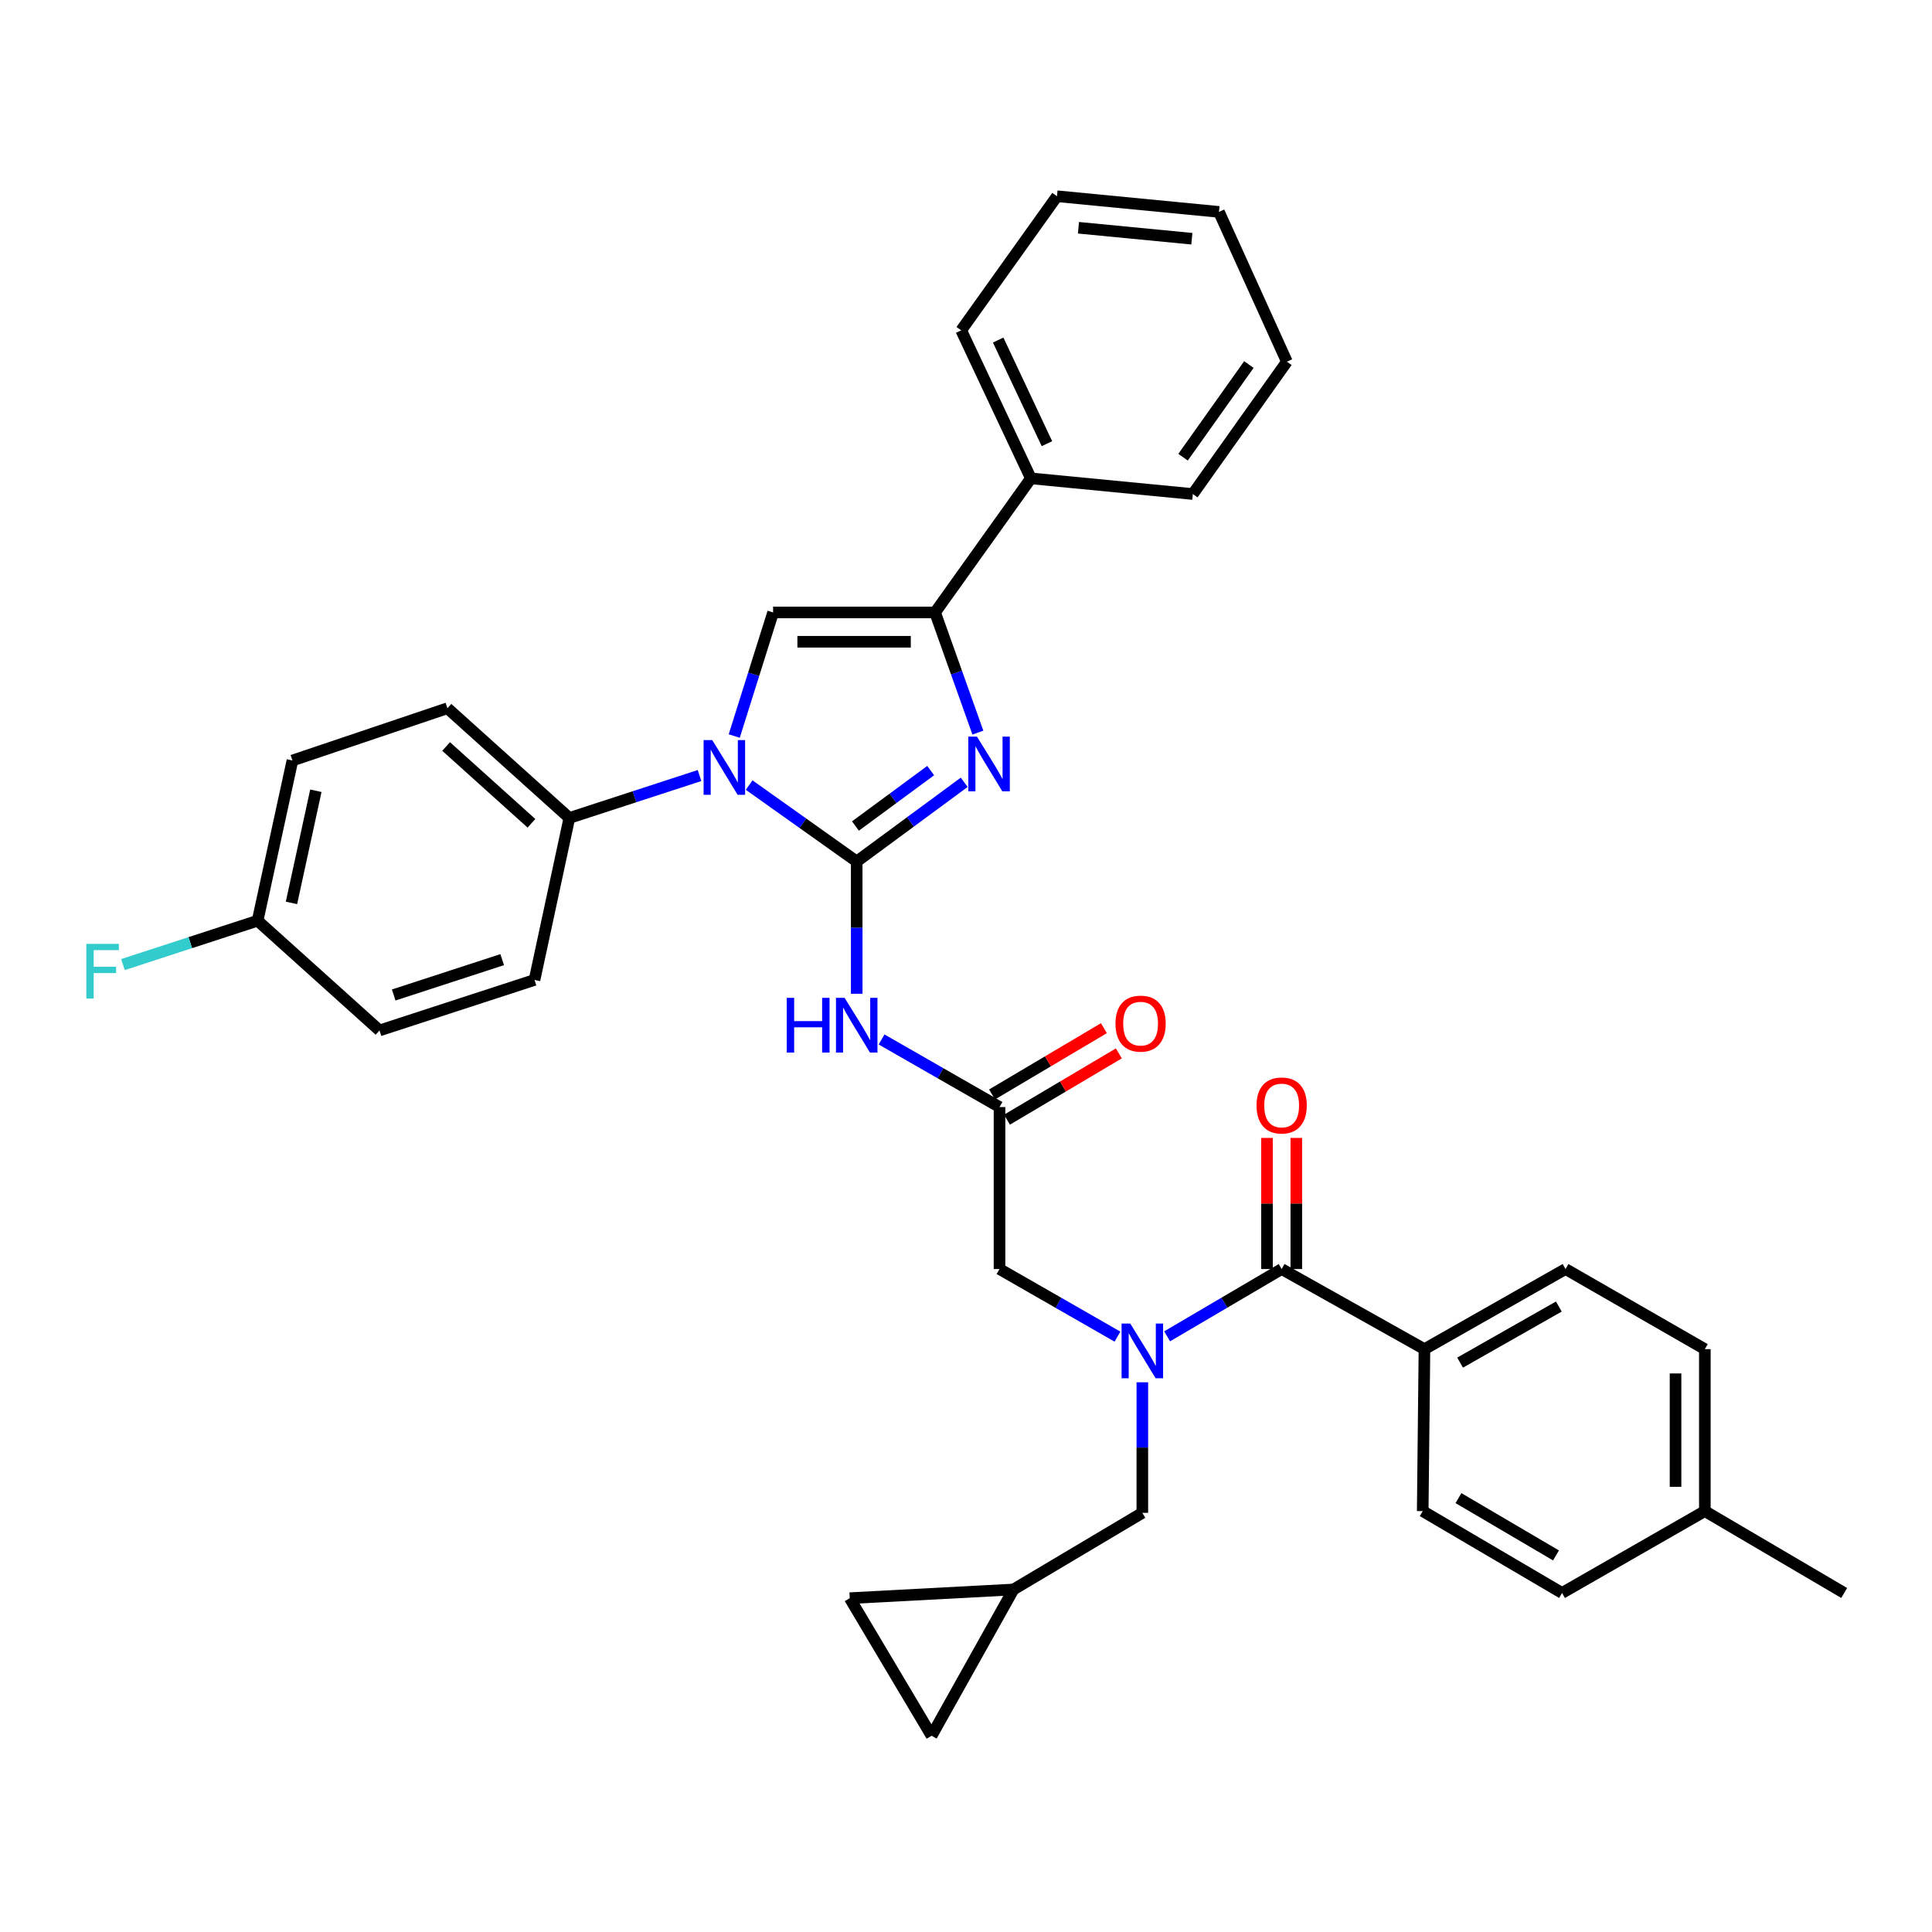 <?xml version='1.0' encoding='iso-8859-1'?>
<svg version='1.1' baseProfile='full'
              xmlns='http://www.w3.org/2000/svg'
                      xmlns:rdkit='http://www.rdkit.org/xml'
                      xmlns:xlink='http://www.w3.org/1999/xlink'
                  xml:space='preserve'
width='1000px' height='1000px' viewBox='0 0 1000 1000'>
<!-- END OF HEADER -->
<rect style='opacity:1.0;fill:#FFFFFF;stroke:none' width='1000' height='1000' x='0' y='0'> </rect>
<path class='bond-0' d='M 578.4,691.844 L 547.874,674.346' style='fill:none;fill-rule:evenodd;stroke:#0000FF;stroke-width:6px;stroke-linecap:butt;stroke-linejoin:miter;stroke-opacity:1' />
<path class='bond-0' d='M 547.874,674.346 L 517.347,656.848' style='fill:none;fill-rule:evenodd;stroke:#000000;stroke-width:6px;stroke-linecap:butt;stroke-linejoin:miter;stroke-opacity:1' />
<path class='bond-1' d='M 604.101,691.681 L 633.741,674.264' style='fill:none;fill-rule:evenodd;stroke:#0000FF;stroke-width:6px;stroke-linecap:butt;stroke-linejoin:miter;stroke-opacity:1' />
<path class='bond-1' d='M 633.741,674.264 L 663.381,656.848' style='fill:none;fill-rule:evenodd;stroke:#000000;stroke-width:6px;stroke-linecap:butt;stroke-linejoin:miter;stroke-opacity:1' />
<path class='bond-2' d='M 591.27,715.476 L 591.27,749.262' style='fill:none;fill-rule:evenodd;stroke:#0000FF;stroke-width:6px;stroke-linecap:butt;stroke-linejoin:miter;stroke-opacity:1' />
<path class='bond-2' d='M 591.27,749.262 L 591.27,783.048' style='fill:none;fill-rule:evenodd;stroke:#000000;stroke-width:6px;stroke-linecap:butt;stroke-linejoin:miter;stroke-opacity:1' />
<path class='bond-3' d='M 737.295,698.319 L 810.316,656.848' style='fill:none;fill-rule:evenodd;stroke:#000000;stroke-width:6px;stroke-linecap:butt;stroke-linejoin:miter;stroke-opacity:1' />
<path class='bond-3' d='M 755.741,705.291 L 806.856,676.262' style='fill:none;fill-rule:evenodd;stroke:#000000;stroke-width:6px;stroke-linecap:butt;stroke-linejoin:miter;stroke-opacity:1' />
<path class='bond-4' d='M 737.295,698.319 L 736.393,782.146' style='fill:none;fill-rule:evenodd;stroke:#000000;stroke-width:6px;stroke-linecap:butt;stroke-linejoin:miter;stroke-opacity:1' />
<path class='bond-5' d='M 737.295,698.319 L 663.381,656.848' style='fill:none;fill-rule:evenodd;stroke:#000000;stroke-width:6px;stroke-linecap:butt;stroke-linejoin:miter;stroke-opacity:1' />
<path class='bond-6' d='M 670.967,656.848 L 670.967,622.918' style='fill:none;fill-rule:evenodd;stroke:#000000;stroke-width:6px;stroke-linecap:butt;stroke-linejoin:miter;stroke-opacity:1' />
<path class='bond-6' d='M 670.967,622.918 L 670.967,588.989' style='fill:none;fill-rule:evenodd;stroke:#FF0000;stroke-width:6px;stroke-linecap:butt;stroke-linejoin:miter;stroke-opacity:1' />
<path class='bond-6' d='M 655.794,656.848 L 655.794,622.918' style='fill:none;fill-rule:evenodd;stroke:#000000;stroke-width:6px;stroke-linecap:butt;stroke-linejoin:miter;stroke-opacity:1' />
<path class='bond-6' d='M 655.794,622.918 L 655.794,588.989' style='fill:none;fill-rule:evenodd;stroke:#FF0000;stroke-width:6px;stroke-linecap:butt;stroke-linejoin:miter;stroke-opacity:1' />
<path class='bond-7' d='M 810.316,656.848 L 882.426,698.319' style='fill:none;fill-rule:evenodd;stroke:#000000;stroke-width:6px;stroke-linecap:butt;stroke-linejoin:miter;stroke-opacity:1' />
<path class='bond-8' d='M 736.393,782.146 L 808.512,824.519' style='fill:none;fill-rule:evenodd;stroke:#000000;stroke-width:6px;stroke-linecap:butt;stroke-linejoin:miter;stroke-opacity:1' />
<path class='bond-8' d='M 754.897,775.42 L 805.38,805.081' style='fill:none;fill-rule:evenodd;stroke:#000000;stroke-width:6px;stroke-linecap:butt;stroke-linejoin:miter;stroke-opacity:1' />
<path class='bond-9' d='M 482.19,898.433 L 439.825,827.216' style='fill:none;fill-rule:evenodd;stroke:#000000;stroke-width:6px;stroke-linecap:butt;stroke-linejoin:miter;stroke-opacity:1' />
<path class='bond-10' d='M 482.19,898.433 L 524.562,822.715' style='fill:none;fill-rule:evenodd;stroke:#000000;stroke-width:6px;stroke-linecap:butt;stroke-linejoin:miter;stroke-opacity:1' />
<path class='bond-11' d='M 439.825,827.216 L 524.562,822.715' style='fill:none;fill-rule:evenodd;stroke:#000000;stroke-width:6px;stroke-linecap:butt;stroke-linejoin:miter;stroke-opacity:1' />
<path class='bond-12' d='M 456.303,538.024 L 486.825,555.518' style='fill:none;fill-rule:evenodd;stroke:#0000FF;stroke-width:6px;stroke-linecap:butt;stroke-linejoin:miter;stroke-opacity:1' />
<path class='bond-12' d='M 486.825,555.518 L 517.347,573.012' style='fill:none;fill-rule:evenodd;stroke:#000000;stroke-width:6px;stroke-linecap:butt;stroke-linejoin:miter;stroke-opacity:1' />
<path class='bond-13' d='M 443.433,514.37 L 443.433,480.14' style='fill:none;fill-rule:evenodd;stroke:#0000FF;stroke-width:6px;stroke-linecap:butt;stroke-linejoin:miter;stroke-opacity:1' />
<path class='bond-13' d='M 443.433,480.14 L 443.433,445.911' style='fill:none;fill-rule:evenodd;stroke:#000000;stroke-width:6px;stroke-linecap:butt;stroke-linejoin:miter;stroke-opacity:1' />
<path class='bond-14' d='M 521.214,579.539 L 550.164,562.386' style='fill:none;fill-rule:evenodd;stroke:#000000;stroke-width:6px;stroke-linecap:butt;stroke-linejoin:miter;stroke-opacity:1' />
<path class='bond-14' d='M 550.164,562.386 L 579.113,545.233' style='fill:none;fill-rule:evenodd;stroke:#FF0000;stroke-width:6px;stroke-linecap:butt;stroke-linejoin:miter;stroke-opacity:1' />
<path class='bond-14' d='M 513.48,566.486 L 542.43,549.333' style='fill:none;fill-rule:evenodd;stroke:#000000;stroke-width:6px;stroke-linecap:butt;stroke-linejoin:miter;stroke-opacity:1' />
<path class='bond-14' d='M 542.43,549.333 L 571.379,532.18' style='fill:none;fill-rule:evenodd;stroke:#FF0000;stroke-width:6px;stroke-linecap:butt;stroke-linejoin:miter;stroke-opacity:1' />
<path class='bond-15' d='M 517.347,573.012 L 517.347,656.848' style='fill:none;fill-rule:evenodd;stroke:#000000;stroke-width:6px;stroke-linecap:butt;stroke-linejoin:miter;stroke-opacity:1' />
<path class='bond-16' d='M 387.763,406.357 L 415.598,426.134' style='fill:none;fill-rule:evenodd;stroke:#0000FF;stroke-width:6px;stroke-linecap:butt;stroke-linejoin:miter;stroke-opacity:1' />
<path class='bond-16' d='M 415.598,426.134 L 443.433,445.911' style='fill:none;fill-rule:evenodd;stroke:#000000;stroke-width:6px;stroke-linecap:butt;stroke-linejoin:miter;stroke-opacity:1' />
<path class='bond-17' d='M 380.037,380.97 L 390.098,348.988' style='fill:none;fill-rule:evenodd;stroke:#0000FF;stroke-width:6px;stroke-linecap:butt;stroke-linejoin:miter;stroke-opacity:1' />
<path class='bond-17' d='M 390.098,348.988 L 400.158,317.005' style='fill:none;fill-rule:evenodd;stroke:#000000;stroke-width:6px;stroke-linecap:butt;stroke-linejoin:miter;stroke-opacity:1' />
<path class='bond-18' d='M 362.072,401.421 L 328.383,412.4' style='fill:none;fill-rule:evenodd;stroke:#0000FF;stroke-width:6px;stroke-linecap:butt;stroke-linejoin:miter;stroke-opacity:1' />
<path class='bond-18' d='M 328.383,412.4 L 294.694,423.38' style='fill:none;fill-rule:evenodd;stroke:#000000;stroke-width:6px;stroke-linecap:butt;stroke-linejoin:miter;stroke-opacity:1' />
<path class='bond-19' d='M 443.433,445.911 L 471.251,425.414' style='fill:none;fill-rule:evenodd;stroke:#000000;stroke-width:6px;stroke-linecap:butt;stroke-linejoin:miter;stroke-opacity:1' />
<path class='bond-19' d='M 471.251,425.414 L 499.069,404.918' style='fill:none;fill-rule:evenodd;stroke:#0000FF;stroke-width:6px;stroke-linecap:butt;stroke-linejoin:miter;stroke-opacity:1' />
<path class='bond-19' d='M 442.778,427.547 L 462.251,413.2' style='fill:none;fill-rule:evenodd;stroke:#000000;stroke-width:6px;stroke-linecap:butt;stroke-linejoin:miter;stroke-opacity:1' />
<path class='bond-19' d='M 462.251,413.2 L 481.723,398.852' style='fill:none;fill-rule:evenodd;stroke:#0000FF;stroke-width:6px;stroke-linecap:butt;stroke-linejoin:miter;stroke-opacity:1' />
<path class='bond-20' d='M 506.15,379.196 L 495.071,348.101' style='fill:none;fill-rule:evenodd;stroke:#0000FF;stroke-width:6px;stroke-linecap:butt;stroke-linejoin:miter;stroke-opacity:1' />
<path class='bond-20' d='M 495.071,348.101 L 483.993,317.005' style='fill:none;fill-rule:evenodd;stroke:#000000;stroke-width:6px;stroke-linecap:butt;stroke-linejoin:miter;stroke-opacity:1' />
<path class='bond-21' d='M 483.993,317.005 L 533.573,247.6' style='fill:none;fill-rule:evenodd;stroke:#000000;stroke-width:6px;stroke-linecap:butt;stroke-linejoin:miter;stroke-opacity:1' />
<path class='bond-22' d='M 483.993,317.005 L 400.158,317.005' style='fill:none;fill-rule:evenodd;stroke:#000000;stroke-width:6px;stroke-linecap:butt;stroke-linejoin:miter;stroke-opacity:1' />
<path class='bond-22' d='M 471.418,332.178 L 412.733,332.178' style='fill:none;fill-rule:evenodd;stroke:#000000;stroke-width:6px;stroke-linecap:butt;stroke-linejoin:miter;stroke-opacity:1' />
<path class='bond-23' d='M 666.086,187.206 L 617.409,255.709' style='fill:none;fill-rule:evenodd;stroke:#000000;stroke-width:6px;stroke-linecap:butt;stroke-linejoin:miter;stroke-opacity:1' />
<path class='bond-23' d='M 646.417,188.693 L 612.342,236.645' style='fill:none;fill-rule:evenodd;stroke:#000000;stroke-width:6px;stroke-linecap:butt;stroke-linejoin:miter;stroke-opacity:1' />
<path class='bond-24' d='M 666.086,187.206 L 630.929,109.676' style='fill:none;fill-rule:evenodd;stroke:#000000;stroke-width:6px;stroke-linecap:butt;stroke-linejoin:miter;stroke-opacity:1' />
<path class='bond-25' d='M 630.929,109.676 L 547.093,101.567' style='fill:none;fill-rule:evenodd;stroke:#000000;stroke-width:6px;stroke-linecap:butt;stroke-linejoin:miter;stroke-opacity:1' />
<path class='bond-25' d='M 616.893,123.561 L 558.208,117.885' style='fill:none;fill-rule:evenodd;stroke:#000000;stroke-width:6px;stroke-linecap:butt;stroke-linejoin:miter;stroke-opacity:1' />
<path class='bond-26' d='M 294.694,423.38 L 276.664,507.215' style='fill:none;fill-rule:evenodd;stroke:#000000;stroke-width:6px;stroke-linecap:butt;stroke-linejoin:miter;stroke-opacity:1' />
<path class='bond-27' d='M 294.694,423.38 L 231.594,366.585' style='fill:none;fill-rule:evenodd;stroke:#000000;stroke-width:6px;stroke-linecap:butt;stroke-linejoin:miter;stroke-opacity:1' />
<path class='bond-27' d='M 275.078,426.138 L 230.909,386.381' style='fill:none;fill-rule:evenodd;stroke:#000000;stroke-width:6px;stroke-linecap:butt;stroke-linejoin:miter;stroke-opacity:1' />
<path class='bond-28' d='M 133.336,476.559 L 151.366,393.634' style='fill:none;fill-rule:evenodd;stroke:#000000;stroke-width:6px;stroke-linecap:butt;stroke-linejoin:miter;stroke-opacity:1' />
<path class='bond-28' d='M 150.867,467.344 L 163.488,409.296' style='fill:none;fill-rule:evenodd;stroke:#000000;stroke-width:6px;stroke-linecap:butt;stroke-linejoin:miter;stroke-opacity:1' />
<path class='bond-29' d='M 133.336,476.559 L 98.487,487.916' style='fill:none;fill-rule:evenodd;stroke:#000000;stroke-width:6px;stroke-linecap:butt;stroke-linejoin:miter;stroke-opacity:1' />
<path class='bond-29' d='M 98.487,487.916 L 63.638,499.274' style='fill:none;fill-rule:evenodd;stroke:#33CCCC;stroke-width:6px;stroke-linecap:butt;stroke-linejoin:miter;stroke-opacity:1' />
<path class='bond-30' d='M 133.336,476.559 L 196.436,533.354' style='fill:none;fill-rule:evenodd;stroke:#000000;stroke-width:6px;stroke-linecap:butt;stroke-linejoin:miter;stroke-opacity:1' />
<path class='bond-31' d='M 276.664,507.215 L 196.436,533.354' style='fill:none;fill-rule:evenodd;stroke:#000000;stroke-width:6px;stroke-linecap:butt;stroke-linejoin:miter;stroke-opacity:1' />
<path class='bond-31' d='M 259.93,496.71 L 203.77,515.007' style='fill:none;fill-rule:evenodd;stroke:#000000;stroke-width:6px;stroke-linecap:butt;stroke-linejoin:miter;stroke-opacity:1' />
<path class='bond-32' d='M 231.594,366.585 L 151.366,393.634' style='fill:none;fill-rule:evenodd;stroke:#000000;stroke-width:6px;stroke-linecap:butt;stroke-linejoin:miter;stroke-opacity:1' />
<path class='bond-33' d='M 547.093,101.567 L 497.514,170.98' style='fill:none;fill-rule:evenodd;stroke:#000000;stroke-width:6px;stroke-linecap:butt;stroke-linejoin:miter;stroke-opacity:1' />
<path class='bond-34' d='M 497.514,170.98 L 533.573,247.6' style='fill:none;fill-rule:evenodd;stroke:#000000;stroke-width:6px;stroke-linecap:butt;stroke-linejoin:miter;stroke-opacity:1' />
<path class='bond-34' d='M 516.651,176.013 L 541.892,229.647' style='fill:none;fill-rule:evenodd;stroke:#000000;stroke-width:6px;stroke-linecap:butt;stroke-linejoin:miter;stroke-opacity:1' />
<path class='bond-35' d='M 533.573,247.6 L 617.409,255.709' style='fill:none;fill-rule:evenodd;stroke:#000000;stroke-width:6px;stroke-linecap:butt;stroke-linejoin:miter;stroke-opacity:1' />
<path class='bond-36' d='M 524.562,822.715 L 591.27,783.048' style='fill:none;fill-rule:evenodd;stroke:#000000;stroke-width:6px;stroke-linecap:butt;stroke-linejoin:miter;stroke-opacity:1' />
<path class='bond-37' d='M 808.512,824.519 L 882.426,782.146' style='fill:none;fill-rule:evenodd;stroke:#000000;stroke-width:6px;stroke-linecap:butt;stroke-linejoin:miter;stroke-opacity:1' />
<path class='bond-38' d='M 882.426,698.319 L 882.426,782.146' style='fill:none;fill-rule:evenodd;stroke:#000000;stroke-width:6px;stroke-linecap:butt;stroke-linejoin:miter;stroke-opacity:1' />
<path class='bond-38' d='M 867.254,710.893 L 867.254,769.572' style='fill:none;fill-rule:evenodd;stroke:#000000;stroke-width:6px;stroke-linecap:butt;stroke-linejoin:miter;stroke-opacity:1' />
<path class='bond-39' d='M 882.426,782.146 L 954.545,824.519' style='fill:none;fill-rule:evenodd;stroke:#000000;stroke-width:6px;stroke-linecap:butt;stroke-linejoin:miter;stroke-opacity:1' />
<path  class='atom-0' d='M 585.01 685.061
L 594.29 700.061
Q 595.21 701.541, 596.69 704.221
Q 598.17 706.901, 598.25 707.061
L 598.25 685.061
L 602.01 685.061
L 602.01 713.381
L 598.13 713.381
L 588.17 696.981
Q 587.01 695.061, 585.77 692.861
Q 584.57 690.661, 584.21 689.981
L 584.21 713.381
L 580.53 713.381
L 580.53 685.061
L 585.01 685.061
' fill='#0000FF'/>
<path  class='atom-3' d='M 650.381 572.191
Q 650.381 565.391, 653.741 561.591
Q 657.101 557.791, 663.381 557.791
Q 669.661 557.791, 673.021 561.591
Q 676.381 565.391, 676.381 572.191
Q 676.381 579.071, 672.981 582.991
Q 669.581 586.871, 663.381 586.871
Q 657.141 586.871, 653.741 582.991
Q 650.381 579.111, 650.381 572.191
M 663.381 583.671
Q 667.701 583.671, 670.021 580.791
Q 672.381 577.871, 672.381 572.191
Q 672.381 566.631, 670.021 563.831
Q 667.701 560.991, 663.381 560.991
Q 659.061 560.991, 656.701 563.791
Q 654.381 566.591, 654.381 572.191
Q 654.381 577.911, 656.701 580.791
Q 659.061 583.671, 663.381 583.671
' fill='#FF0000'/>
<path  class='atom-8' d='M 407.213 516.488
L 411.053 516.488
L 411.053 528.528
L 425.533 528.528
L 425.533 516.488
L 429.373 516.488
L 429.373 544.808
L 425.533 544.808
L 425.533 531.728
L 411.053 531.728
L 411.053 544.808
L 407.213 544.808
L 407.213 516.488
' fill='#0000FF'/>
<path  class='atom-8' d='M 437.173 516.488
L 446.453 531.488
Q 447.373 532.968, 448.853 535.648
Q 450.333 538.328, 450.413 538.488
L 450.413 516.488
L 454.173 516.488
L 454.173 544.808
L 450.293 544.808
L 440.333 528.408
Q 439.173 526.488, 437.933 524.288
Q 436.733 522.088, 436.373 521.408
L 436.373 544.808
L 432.693 544.808
L 432.693 516.488
L 437.173 516.488
' fill='#0000FF'/>
<path  class='atom-10' d='M 577.368 529.826
Q 577.368 523.026, 580.728 519.226
Q 584.088 515.426, 590.368 515.426
Q 596.648 515.426, 600.008 519.226
Q 603.368 523.026, 603.368 529.826
Q 603.368 536.706, 599.968 540.626
Q 596.568 544.506, 590.368 544.506
Q 584.128 544.506, 580.728 540.626
Q 577.368 536.746, 577.368 529.826
M 590.368 541.306
Q 594.688 541.306, 597.008 538.426
Q 599.368 535.506, 599.368 529.826
Q 599.368 524.266, 597.008 521.466
Q 594.688 518.626, 590.368 518.626
Q 586.048 518.626, 583.688 521.426
Q 581.368 524.226, 581.368 529.826
Q 581.368 535.546, 583.688 538.426
Q 586.048 541.306, 590.368 541.306
' fill='#FF0000'/>
<path  class='atom-12' d='M 368.661 383.073
L 377.941 398.073
Q 378.861 399.553, 380.341 402.233
Q 381.821 404.913, 381.901 405.073
L 381.901 383.073
L 385.661 383.073
L 385.661 411.393
L 381.781 411.393
L 371.821 394.993
Q 370.661 393.073, 369.421 390.873
Q 368.221 388.673, 367.861 387.993
L 367.861 411.393
L 364.181 411.393
L 364.181 383.073
L 368.661 383.073
' fill='#0000FF'/>
<path  class='atom-14' d='M 505.676 381.278
L 514.956 396.278
Q 515.876 397.758, 517.356 400.438
Q 518.836 403.118, 518.916 403.278
L 518.916 381.278
L 522.676 381.278
L 522.676 409.598
L 518.796 409.598
L 508.836 393.198
Q 507.676 391.278, 506.436 389.078
Q 505.236 386.878, 504.876 386.198
L 504.876 409.598
L 501.196 409.598
L 501.196 381.278
L 505.676 381.278
' fill='#0000FF'/>
<path  class='atom-21' d='M 44.689 488.546
L 61.529 488.546
L 61.529 491.786
L 48.489 491.786
L 48.489 500.386
L 60.089 500.386
L 60.089 503.666
L 48.489 503.666
L 48.489 516.866
L 44.689 516.866
L 44.689 488.546
' fill='#33CCCC'/>
</svg>
